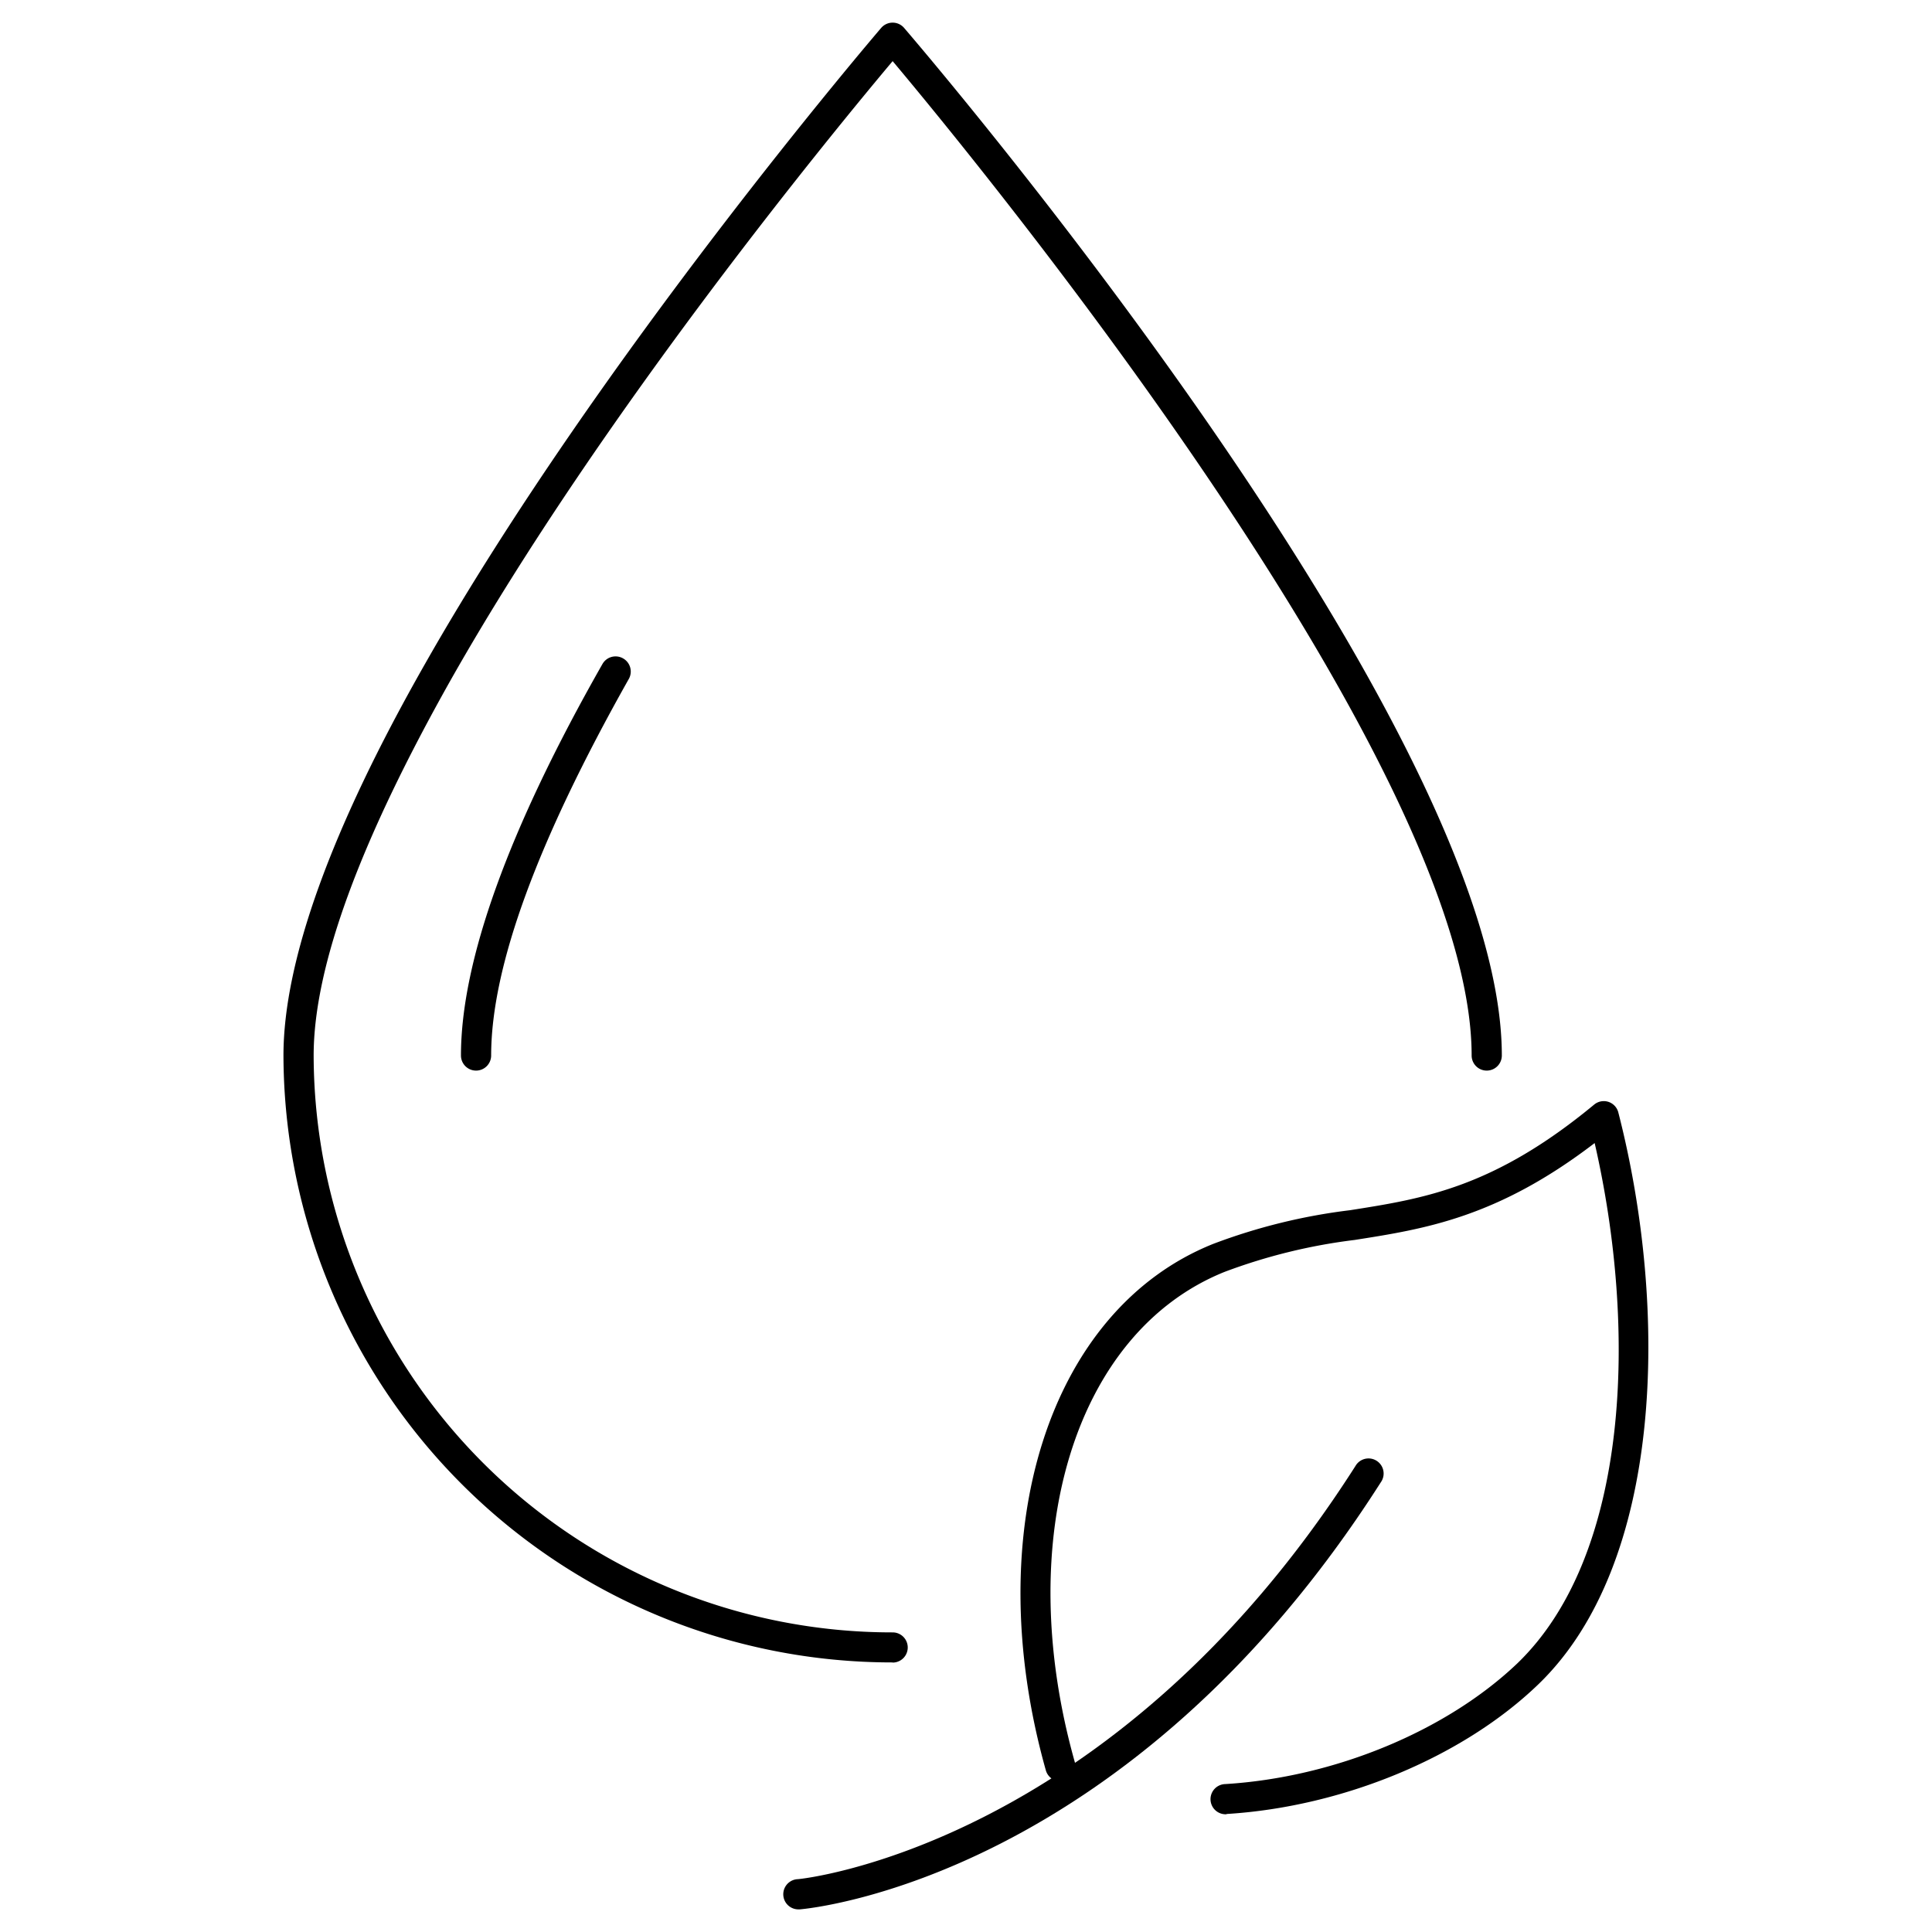 <svg id="Layer_1" height="512" viewBox="0 0 128 128" width="512" xmlns="http://www.w3.org/2000/svg" data-name="Layer 1"><path d="m31.54 70.93a1 1 0 0 1 -1-1c0-6.25 3.15-15 9.37-25.93a1 1 0 0 1 1.37-.38 1 1 0 0 1 .37 1.38c-6 10.65-9.11 19-9.11 24.94a1 1 0 0 1 -1 .99z"></path><path d="m59.14 110.14a40.33 40.33 0 0 1 -40.36-40.21c0-6.25 3.15-15 9.37-25.93 11.55-20.35 30.05-41.94 30.23-42.15a1 1 0 0 1 1.52 0c1.61 1.88 39.6 46.3 39.6 68.08a1 1 0 0 1 -2 0c0-19.39-32.91-59.39-38.36-65.88-3.59 4.27-19.14 23.1-29.25 40.95-6 10.65-9.11 19-9.11 24.94a38.33 38.33 0 0 0 38.36 38.21 1 1 0 0 1 0 2z"></path><path d="m81.23 120.2a1 1 0 0 1 -.06-2c7.24-.44 14.66-3.52 19.36-8 7.47-7.2 7.94-22.2 5.12-34.47-6.45 4.94-11.25 5.69-15.9 6.42a37.31 37.31 0 0 0 -8.63 2.12c-9.92 4-14.09 17.63-9.91 32.48a1 1 0 0 1 -.69 1.23 1 1 0 0 1 -1.23-.69c-4.46-15.86.2-30.52 11.09-34.88a38.7 38.7 0 0 1 9.06-2.23c4.89-.77 9.52-1.49 16.18-7a1 1 0 0 1 .94-.18 1 1 0 0 1 .66.71c3.36 13.09 3 29.88-5.3 37.88-5 4.82-12.93 8.11-20.63 8.59z"></path><path d="m52.94 126.5a1 1 0 0 1 -.09-2c.21 0 20.84-2.12 36.95-27.37a1 1 0 1 1 1.68 1.08c-16.67 26.13-37.58 28.21-38.48 28.29z"></path></svg>